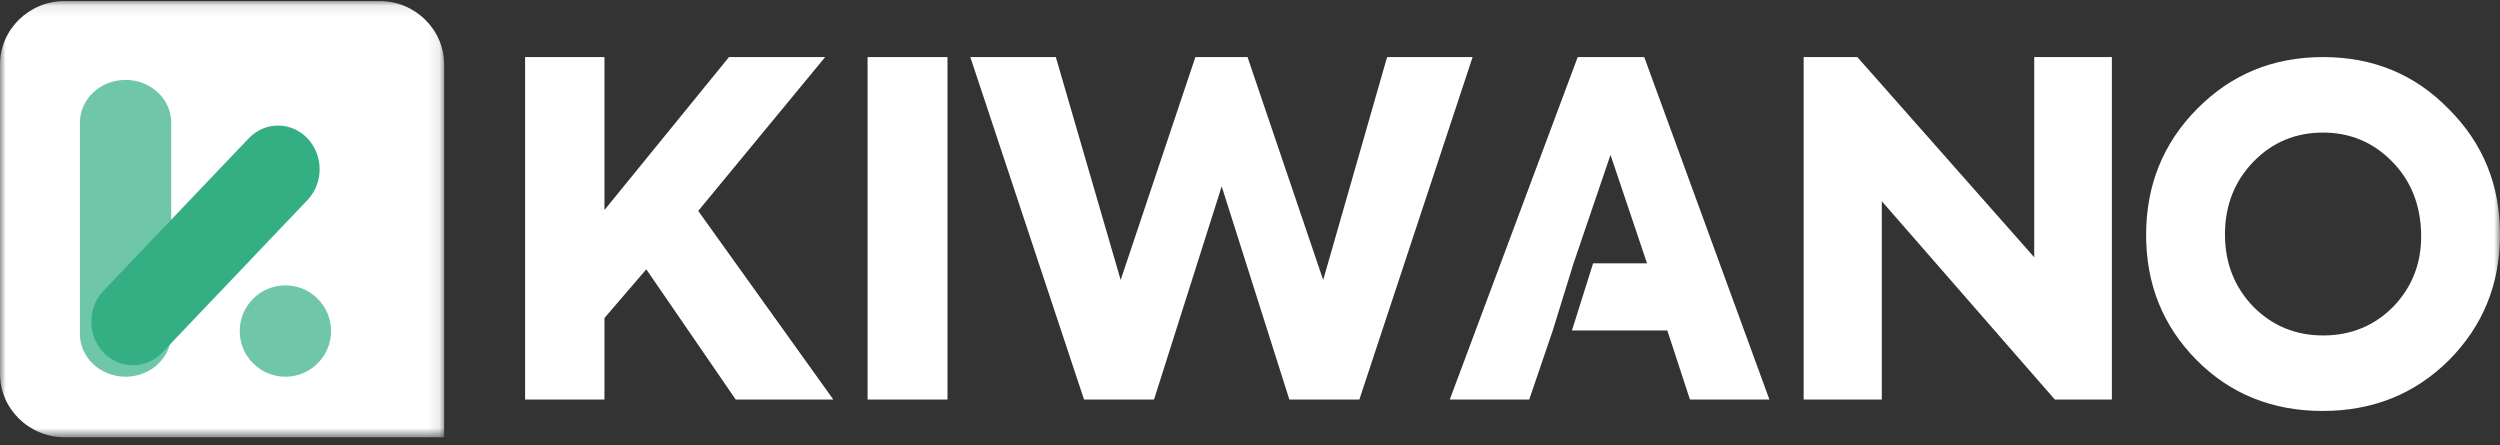 <?xml version="1.0" encoding="UTF-8"?>
<svg width="219px" height="39px" viewBox="0 0 219 39" version="1.1" xmlns="http://www.w3.org/2000/svg" xmlns:xlink="http://www.w3.org/1999/xlink">
    <rect x="0" y="0" width="219" height="39" fill="#333333" stroke="none"/>
    <!-- Generator: Sketch 63.1 (92452) - https://sketch.com -->
    <title>Group 18</title>
    <desc>Created with Sketch.</desc>
    <defs>
        <polygon id="path-1" points="0 0.091 38.907 0.091 38.907 38.304 0 38.304"></polygon>
        <polygon id="path-3" points="0 39 219 39 219 1 0 1"></polygon>
    </defs>
    <g id="Homepage" stroke="none" stroke-width="1" fill="none" fill-rule="evenodd">
        <g id="Maze---Homepage-Option-1-Copy" transform="translate(-201, -6441)">
            <g id="KIWANO" transform="translate(0, 6003)">
                <g id="Group-18" transform="translate(201, 438)">
                    <g id="Group-3">
                        <mask id="mask-2" fill="white">
                            <use xlink:href="#path-1"></use>
                        </mask>
                        <g id="Clip-2"></g>
                        <path d="M38.907,38.304 L5.669,38.304 C2.538,38.304 -0,35.811 -0,32.736 L-0,5.66 C-0,2.584 2.538,0.091 5.669,0.091 L33.238,0.091 C36.369,0.091 38.907,2.584 38.907,5.66 L38.907,38.304 Z" id="Fill-1" fill="#FFFFFF" mask="url(#mask-2)"></path>
                    </g>
                    <path d="M7,29.255 L7,10.745 C7,8.677 8.791,7 11,7 C13.21,7 15,8.677 15,10.745 L15,29.255 C15,31.323 13.21,33 11.001,33 C8.791,33 7,31.323 7,29.255 Z" id="Fill-4" fill-opacity="0.7" fill="#33AF83"></path>
                    <path d="M9.067,30.881 L9.066,30.88 C7.645,29.387 7.645,26.968 9.066,25.475 L21.786,12.119 C23.207,10.627 25.512,10.627 26.933,12.119 L26.934,12.12 C28.355,13.612 28.355,16.032 26.934,17.525 L14.214,30.881 C12.793,32.373 10.488,32.373 9.067,30.881" id="Fill-6" fill="#33AF83"></path>
                    <path d="M21,29 C21,26.791 22.791,25 24.999,25 C27.209,25 29,26.791 29,29 C29,31.209 27.209,33 25,33 C22.791,33 21,31.209 21,29 Z" id="Fill-8" fill-opacity="0.7" fill="#33AF83"></path>
                    <polygon id="Fill-10" fill="#FFFFFF" points="64.449 35 56.615 23.593 52.95 27.855 52.95 35 46 35 46 5 52.95 5 52.95 18.396 63.859 5 72.284 5 61.164 18.477 73 35"></polygon>
                    <mask id="mask-4" fill="white">
                        <use xlink:href="#path-3"></use>
                    </mask>
                    <g id="Clip-13"></g>
                    <polygon id="Fill-12" fill="#FFFFFF" mask="url(#mask-4)" points="76 35 83 35 83 5 76 5"></polygon>
                    <polygon id="Fill-14" fill="#FFFFFF" mask="url(#mask-4)" points="94.961 35 85 5 92.491 5 98.171 24.526 104.715 5 109.284 5 115.911 24.526 121.509 5 129 5 119.08 35 112.948 35 107.021 16.326 101.093 35"></polygon>
                    <polygon id="Fill-15" fill="#FFFFFF" mask="url(#mask-4)" points="178.198 5 185 5 185 35 180.003 35 164.845 17.625 164.845 35 158 35 158 5 162.703 5 178.198 22.537"></polygon>
                    <path d="M209.644,26.871 C211.29,25.166 212.133,23.056 212.093,20.541 C212.053,17.984 211.21,15.834 209.564,14.17 C207.917,12.466 205.869,11.614 203.5,11.614 C201.091,11.614 199.043,12.466 197.396,14.17 C195.75,15.875 194.907,17.984 194.907,20.541 C194.907,23.056 195.75,25.166 197.396,26.871 C199.043,28.534 201.091,29.386 203.5,29.386 C205.95,29.386 207.998,28.534 209.644,26.871 M192.457,9.545 C195.469,6.502 199.123,5 203.5,5 C207.877,5 211.531,6.502 214.503,9.545 C217.514,12.547 219,16.199 219,20.541 C219,24.882 217.514,28.534 214.543,31.537 C211.571,34.499 207.877,36 203.46,36 C199.043,36 195.349,34.499 192.417,31.537 C189.486,28.575 188,24.923 188,20.581 C188,16.239 189.486,12.547 192.457,9.545" id="Fill-16" fill="#FFFFFF" mask="url(#mask-4)"></path>
                    <polyline id="Fill-17" fill="#FFFFFF" mask="url(#mask-4)" points="137.844 23.065 141.081 13.566 144.278 23.065 139.556 23.065 137.702 28.951 146.058 28.951 148.04 35 155 35 144.035 5 138.208 5 127 35 133.96 35 136.023 28.951"></polyline>
                </g>
            </g>
        </g>
    </g>
</svg>